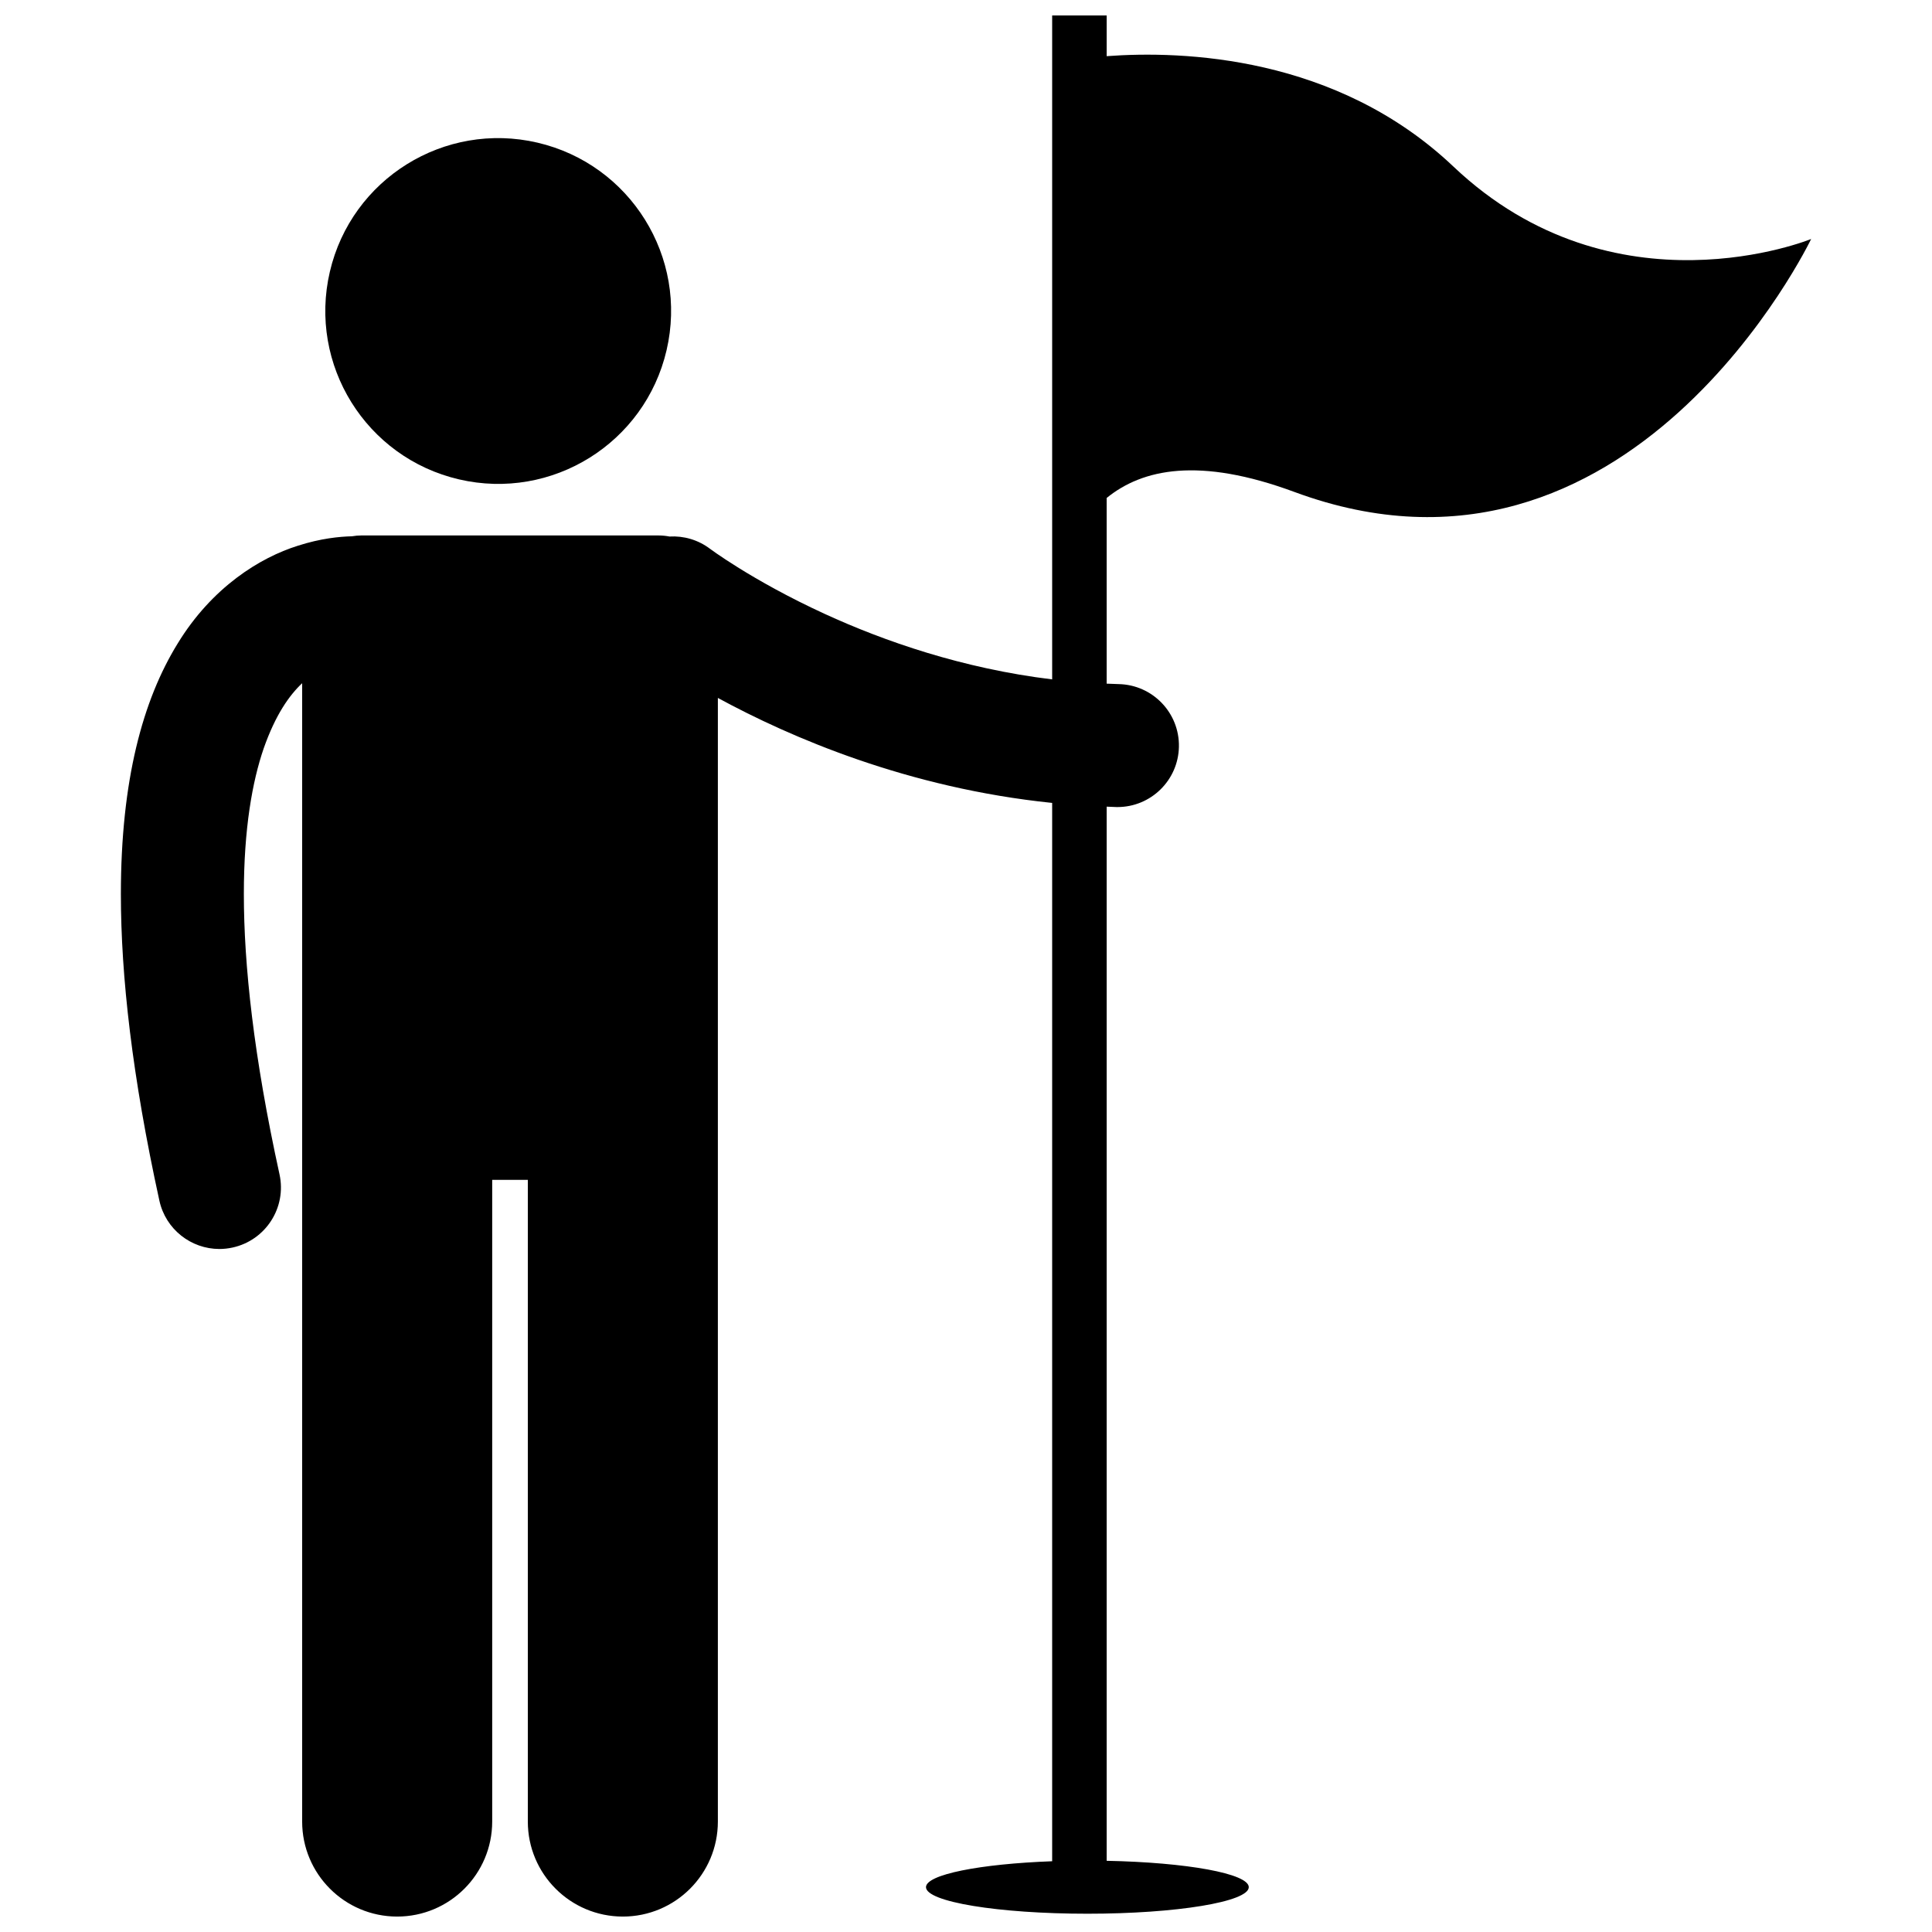 <?xml version="1.0" encoding="UTF-8"?>
<!-- Uploaded to: ICON Repo, www.svgrepo.com, Generator: ICON Repo Mixer Tools -->
<svg width="800px" height="800px" version="1.1" viewBox="144 144 512 512" xmlns="http://www.w3.org/2000/svg">
 <defs>
  <clipPath id="a">
   <path d="m176 148.09h448v503.81h-448z"/>
  </clipPath>
 </defs>
 <g clip-path="url(#a)">
  <path d="m422.83 637.25c-19.125 0.703-33.434 3.512-33.434 6.867 0 3.887 19.148 7.039 42.77 7.039 23.621 0 42.77-3.156 42.77-7.039 0-3.602-16.453-6.57-37.66-6.984v-279.36c0.844 0.031 1.68 0.078 2.531 0.102 0.109 0.004 0.219 0.004 0.328 0.004 8.848 0 16.105-7.082 16.289-15.965 0.18-9-6.969-16.434-15.965-16.621-1.07-0.02-2.125-0.074-3.184-0.117v-49.207c9.477-7.707 24.492-10.945 49.746-1.598 89.059 32.965 136.95-67.035 136.95-67.035s-52.055 21.332-94.812-19.203c-31.027-29.414-71.824-30.738-91.883-29.25v-10.789h-14.445v175.95c-23.699-2.867-44.527-10.121-60.258-17.348-9.758-4.477-17.531-8.918-22.777-12.172-2.625-1.629-4.613-2.965-5.906-3.856-0.641-0.445-1.117-0.781-1.402-0.992-0.141-0.105-0.242-0.18-0.293-0.215l-0.016-0.008c-3.207-2.43-7.023-3.481-10.75-3.269-0.949-0.18-1.93-0.281-2.93-0.281l-78.691-0.004c-0.871 0-1.719 0.086-2.547 0.223-3.223 0.074-8.262 0.547-14.32 2.5-9.977 3.125-22.719 10.926-31.883 25.953-9.234 14.992-15.023 36.219-15.027 66.379 0.004 21.77 3.004 48.336 10.203 81.223 1.664 7.617 8.41 12.816 15.902 12.816 1.152 0 2.324-0.125 3.5-0.383 8.785-1.922 14.359-10.605 12.434-19.398-6.828-31.145-9.453-55.508-9.449-74.258-0.004-17.363 2.25-29.871 5.262-38.637 3.144-8.934 6.773-14.039 10.188-17.258v301.67c0 13.91 11.277 25.18 25.18 25.18 13.906 0 25.184-11.27 25.184-25.18v-170.05h9.441v170.05c0 13.91 11.277 25.18 25.18 25.18 13.906 0 25.184-11.27 25.184-25.18v-297.77c19.324 10.504 50.402 23.891 88.59 27.82v280.48z"/>
 </g>
 <path d="m286.42 181.8c24.641 5.738 39.969 30.367 34.227 55.012-5.738 24.641-30.367 39.965-55.008 34.227-24.645-5.738-39.969-30.367-34.23-55.012 5.738-24.641 30.367-39.965 55.012-34.227"/>
</svg>